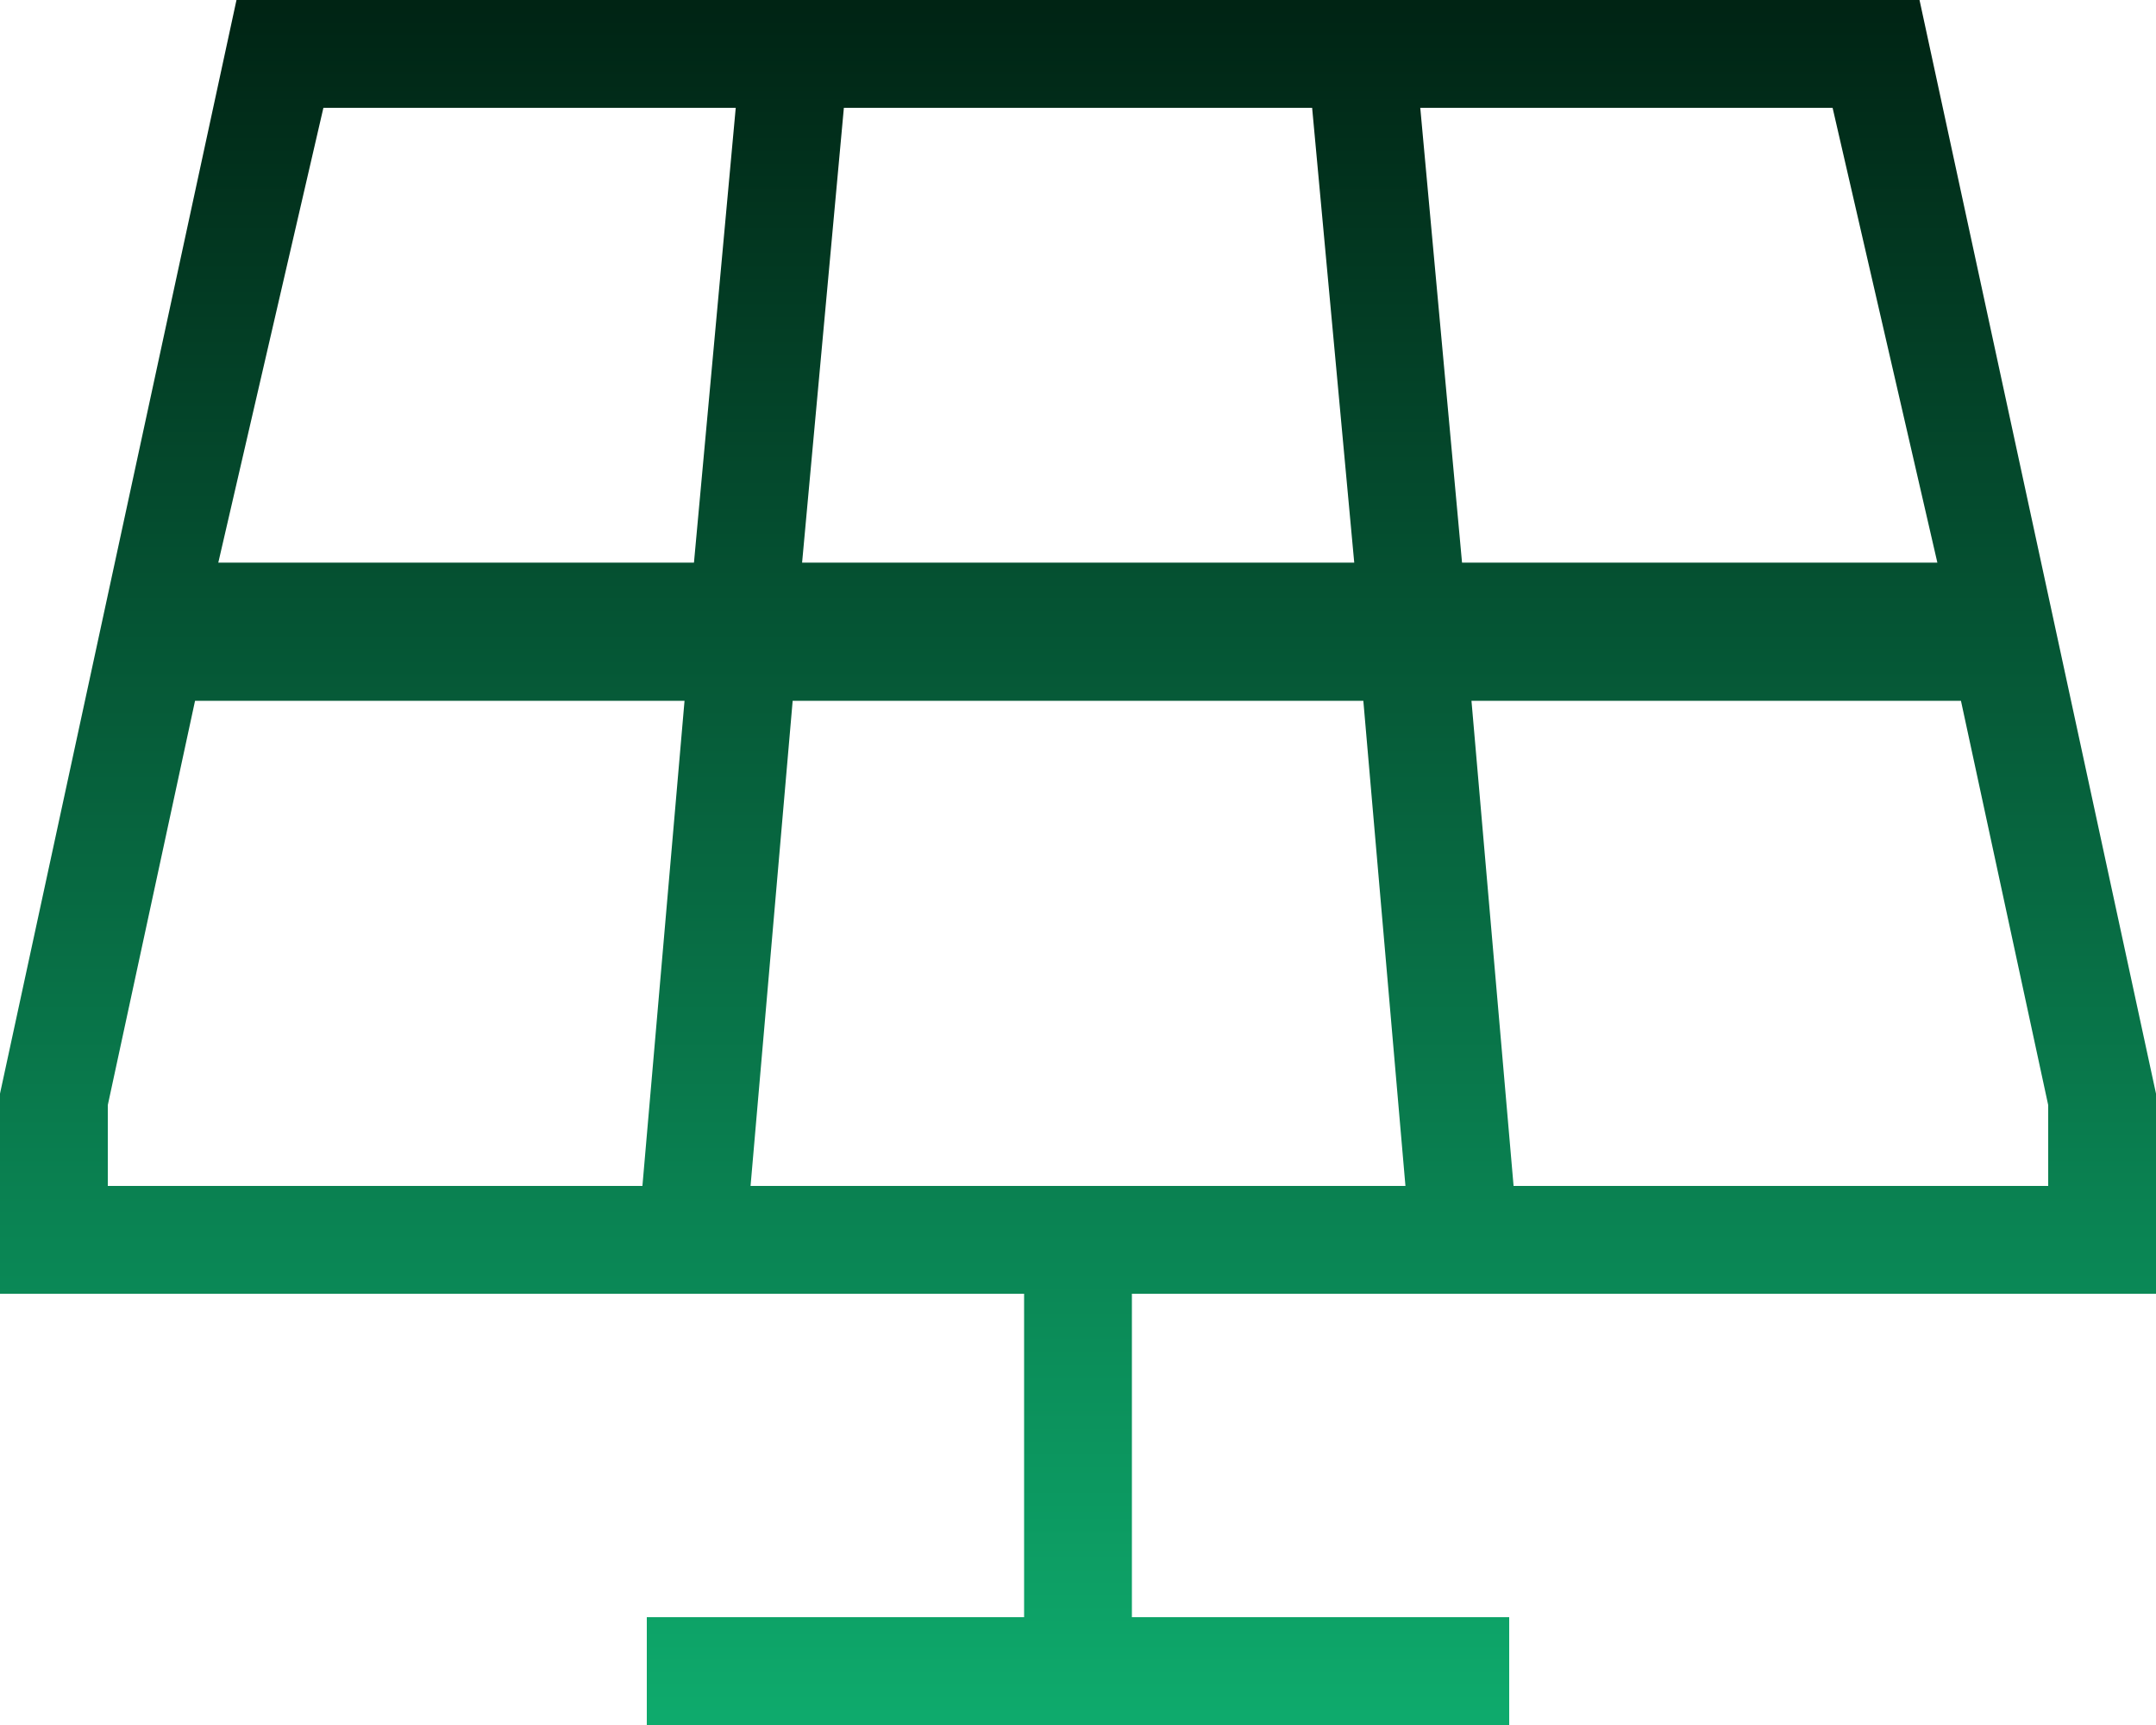 <?xml version="1.0" encoding="UTF-8"?><svg id="Layer_1" xmlns="http://www.w3.org/2000/svg" xmlns:xlink="http://www.w3.org/1999/xlink" viewBox="0 0 64 51.2"><defs><style>.cls-1{fill:url(#linear-gradient);fill-rule:evenodd;}</style><linearGradient id="linear-gradient" x1="-922.58" y1="560.41" x2="-922.58" y2="561.41" gradientTransform="translate(59077.12 28744.02) scale(64 -51.2)" gradientUnits="userSpaceOnUse"><stop offset="0" stop-color="#0eaa6c"/><stop offset="1" stop-color="#002414"/></linearGradient></defs><path class="cls-1" d="M5.79,20.8h14.53l-1.25,14.4H3.2v-2.4l2.59-12ZM6.48,16.7l3.12-13.5h12.24l-1.24,13.5H6.48ZM25.05,3.2h13.9l1.25,13.5h-16.39l1.24-13.5ZM42.15,3.2h12.25l3.11,13.5h-14.11l-1.24-13.5h0ZM58.21,20.8l2.59,12v2.4h-15.87l-1.25-14.4h14.53ZM41.72,35.2h-19.44l1.25-14.4h16.94l1.25,14.4ZM56.98,0H7.02L0,32.46v5.94h30.4v9.6h-11.2v3.2h25.6v-3.2h-11.2v-9.6h30.4v-5.94L56.98,0Z"/></svg>